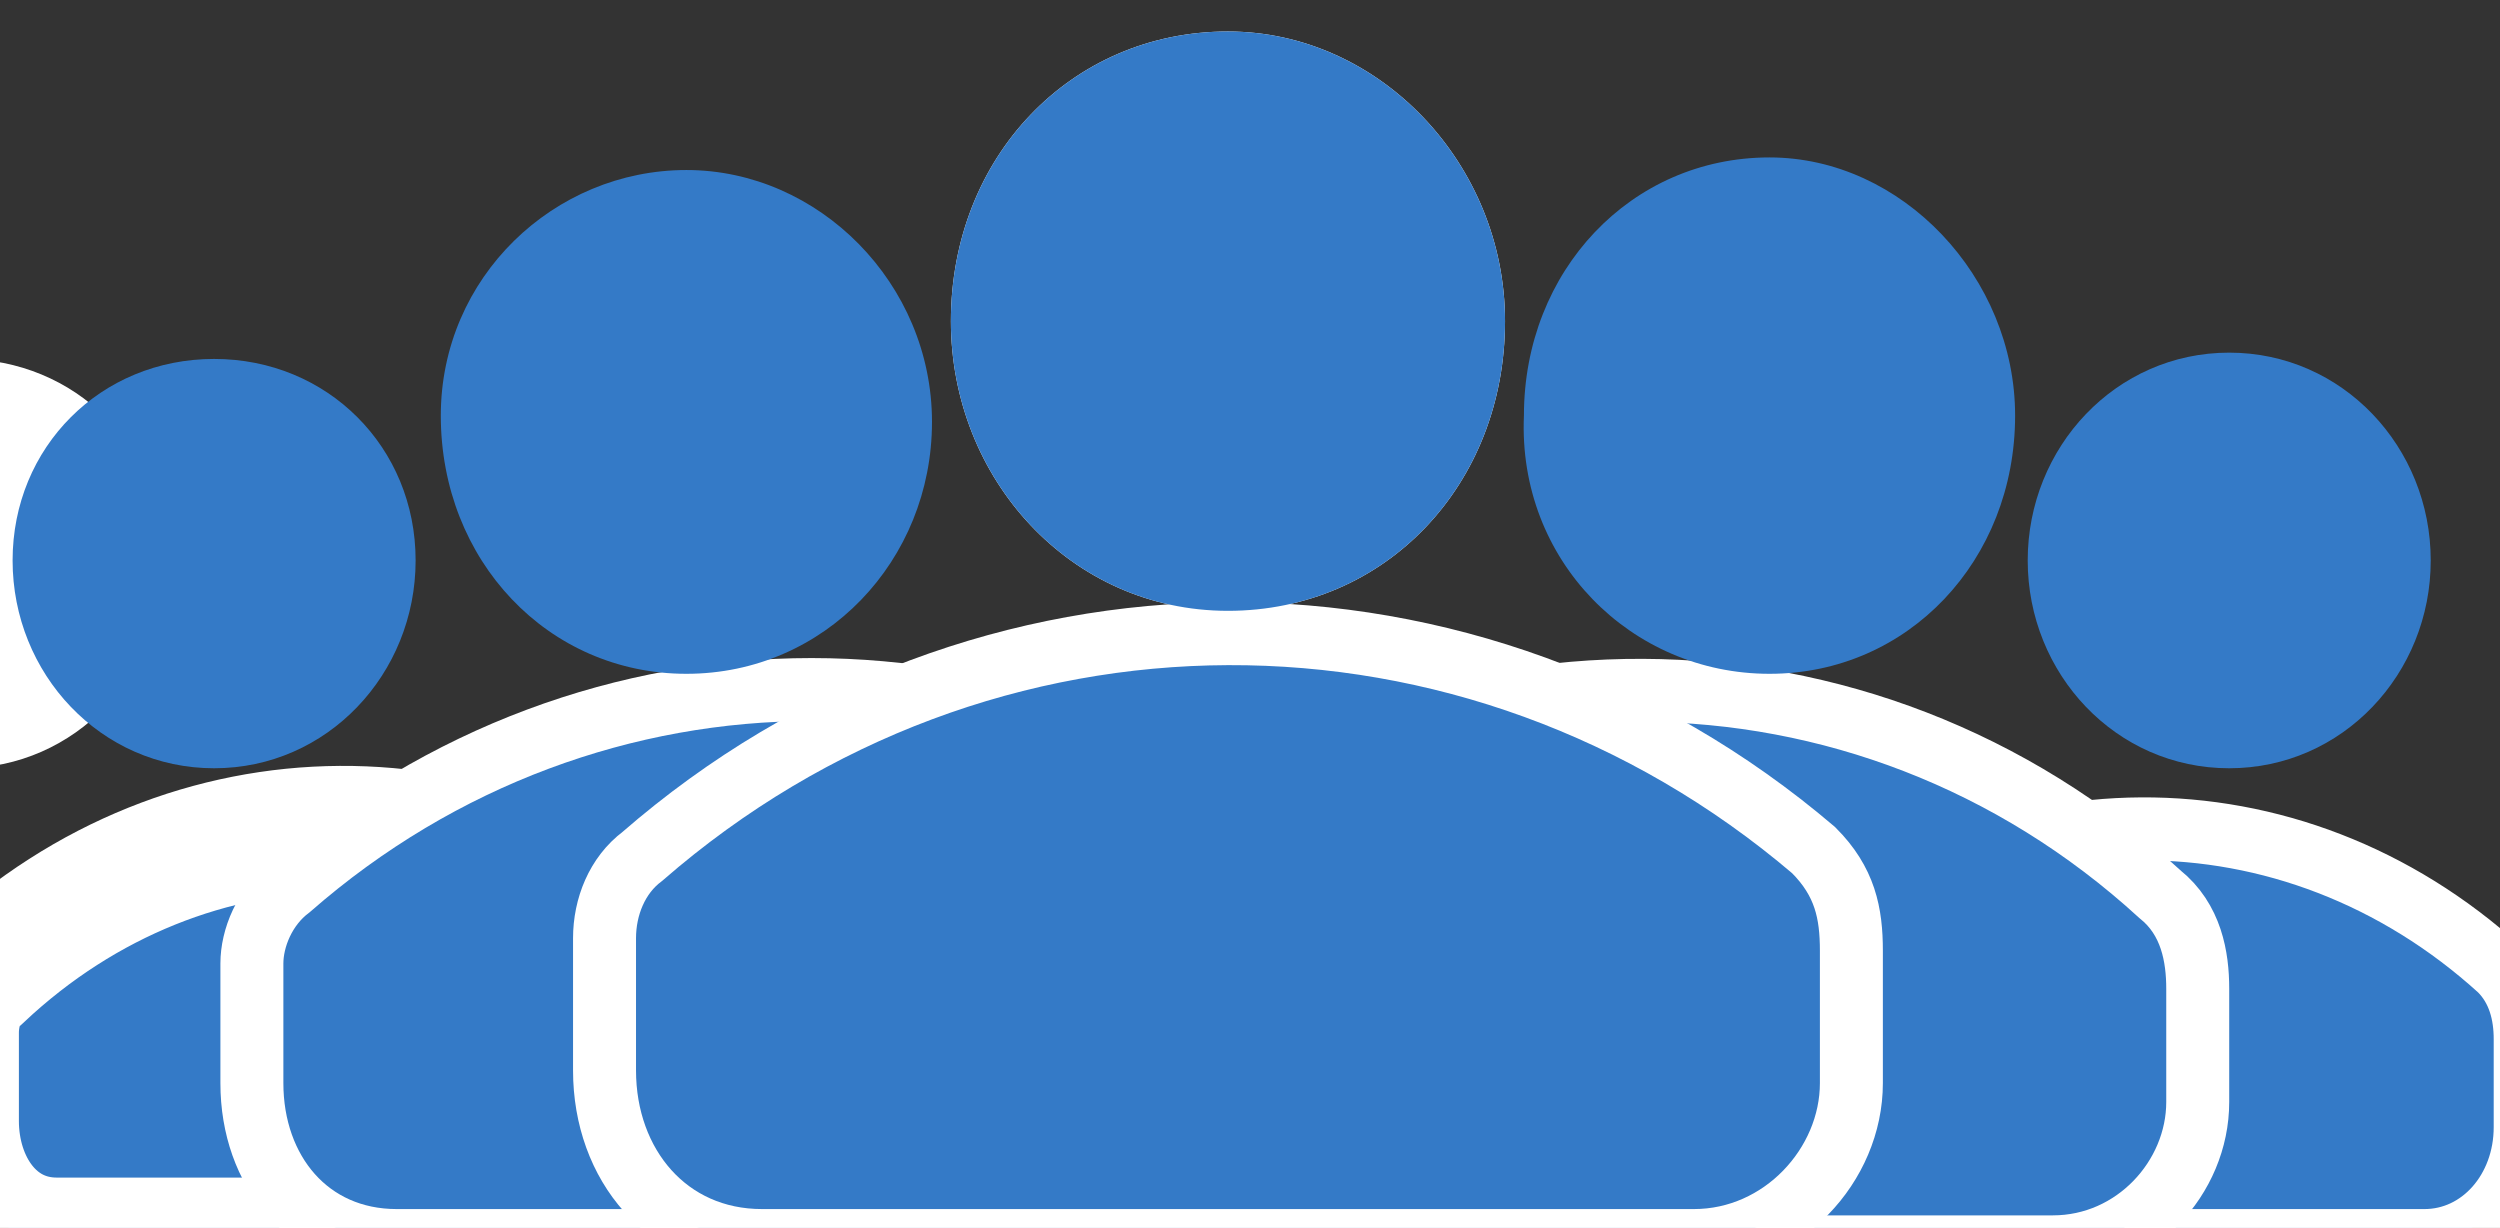 <?xml version="1.0" encoding="utf-8"?>
<!-- Generator: Adobe Illustrator 25.1.0, SVG Export Plug-In . SVG Version: 6.00 Build 0)  -->
<svg version="1.1" id="Laag_1" xmlns="http://www.w3.org/2000/svg" xmlns:xlink="http://www.w3.org/1999/xlink" x="0px" y="0px"
	 viewBox="0 0 39.7 19.5" style="enable-background:new 0 0 39.7 19.5;" xml:space="preserve">
<rect x="0" y="0" width="39.7" height="19.5" fill="#333333" stroke="none"/>
<style type="text/css">
	.st0{fill:#347AC7;stroke:#FFFFFF;stroke-width:2;}
	.st1{fill:#347AC7;stroke:#FFFFFF;}
	.st2{fill:#347AC7;}
	.st3{fill:#FFFFFF;}
</style>
<path class="st0" d="M-0.3,15.5L-0.3,15.5L-0.3,15.5c-0.3,0.2-0.4,0.6-0.4,0.9v1.4c0,1,0.6,1.9,1.6,1.9h9c0.9,0,1.6-0.8,1.6-1.8
	v-1.4c0-0.4-0.1-0.8-0.4-1.1C7.8,12.4,3,12.4-0.3,15.5z"/>
<path class="st1" d="M28.3,15.5L28.3,15.5L28.3,15.5c-0.3,0.2-0.4,0.6-0.4,0.9v1.4c0,1,0.6,1.9,1.6,1.9h9c0.9,0,1.6-0.8,1.6-1.8
	v-1.4c0-0.4-0.1-0.8-0.4-1.1C36.4,12.4,31.6,12.4,28.3,15.5z"/>
<path class="st2" d="M35.4,12.2c1.8,0,3.2-1.5,3.2-3.3s-1.4-3.3-3.2-3.3c-1.8,0-3.2,1.5-3.2,3.3S33.6,12.2,35.4,12.2z"/>
<path class="st3" d="M-0.6,12.2c1.8,0,3.2-1.5,3.2-3.3S1.2,5.7-0.6,5.7s-3.2,2.5-3.2,4.3S-2.4,12.2-0.6,12.2z"/>
<path class="st2" d="M3.4,12.2c1.8,0,3.2-1.5,3.2-3.3S5.2,5.7,3.4,5.7S0.2,7.1,0.2,8.9S1.6,12.2,3.4,12.2z"/>
<path class="st1" d="M17.8,14.1L17.8,14.1L17.8,14.1c-0.4,0.3-0.6,0.8-0.6,1.3v1.9c0,1.4,0.9,2.5,2.3,2.5h13.1
	c1.3,0,2.3-1.1,2.3-2.3v-1.8c0-0.5-0.1-1.1-0.6-1.5C29.6,9.9,22.6,9.9,17.8,14.1z"/>
<path class="st2" d="M28.1,10.7c2.2,0,3.9-1.8,3.9-4.1c0-2.2-1.8-4.1-3.9-4.1c-2.2,0-3.9,1.8-3.9,4.1C24.1,8.9,25.9,10.7,28.1,10.7z
	"/>
<path class="st1" d="M4.6,14.1L4.6,14.1L4.6,14.1C4.2,14.4,4,14.9,4,15.3v1.9c0,1.4,0.9,2.5,2.3,2.5h13.1c1.3,0,2.3-1.1,2.3-2.3
	v-1.8c0-0.5-0.1-1.1-0.6-1.5C16.4,9.9,9.4,9.9,4.6,14.1z"/>
<path class="st2" d="M10.9,10.7c2.2,0,3.9-1.8,3.9-4c0-2.2-1.8-4-3.9-4S7,4.4,7,6.6C7,8.9,8.7,10.7,10.9,10.7z"/>
<path class="st1" d="M10.2,13.6L10.2,13.6L10.2,13.6c-0.4,0.3-0.6,0.8-0.6,1.3V17c0,1.5,1,2.7,2.5,2.7h14.8c1.4,0,2.5-1.2,2.5-2.5
	v-2.1c0-0.6-0.1-1.1-0.6-1.6C23.4,8.9,15.6,8.9,10.2,13.6z"/>
<path class="st3" d="M19.5,9.7c2.5,0,4.4-2,4.4-4.6c0-2.5-2-4.6-4.4-4.6c-2.5,0-4.4,2-4.4,4.6C15.1,7.6,17,9.7,19.5,9.7z"/>
<path class="st2" d="M19.5,9.7c2.5,0,4.4-2,4.4-4.6c0-2.5-2-4.6-4.4-4.6c-2.5,0-4.4,2-4.4,4.6C15.1,7.6,17,9.7,19.5,9.7z"/>
</svg>
